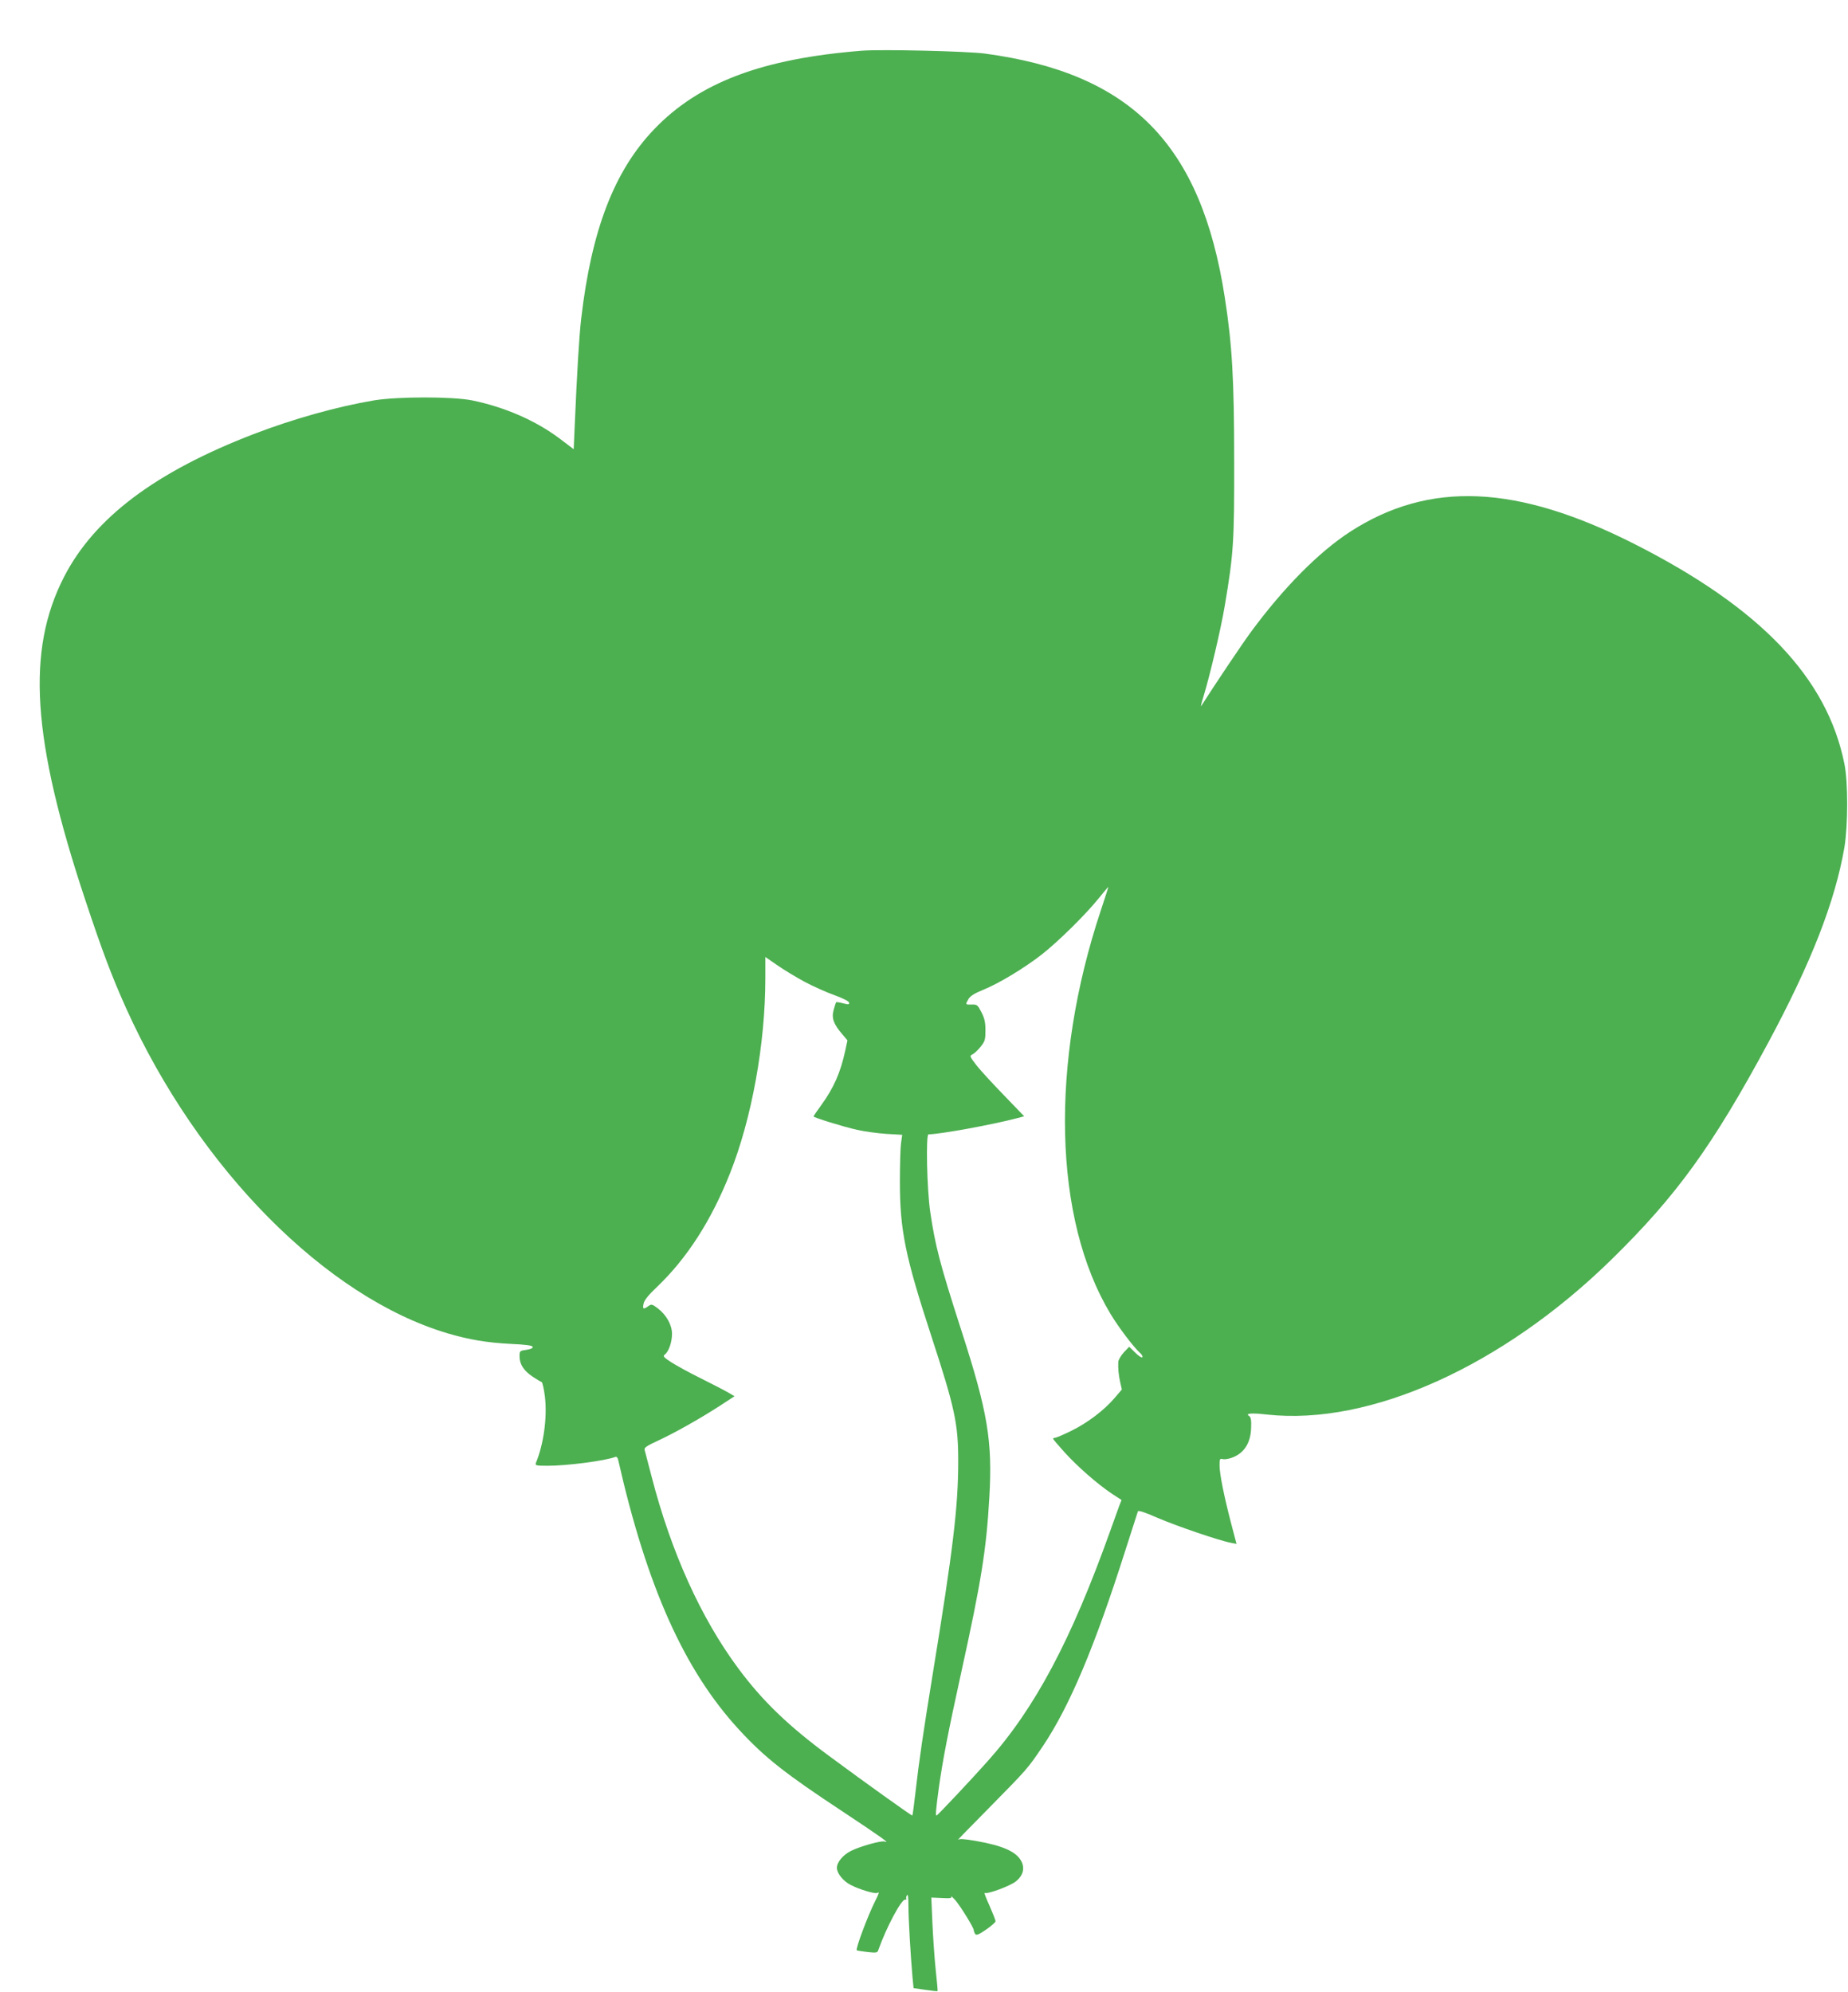 <?xml version="1.0" standalone="no"?>
<!DOCTYPE svg PUBLIC "-//W3C//DTD SVG 20010904//EN"
 "http://www.w3.org/TR/2001/REC-SVG-20010904/DTD/svg10.dtd">
<svg version="1.0" xmlns="http://www.w3.org/2000/svg"
 width="1188pt" height="1280pt" viewBox="0 0 1188 1280"
 preserveAspectRatio="xMidYMid meet">
<g transform="translate(0,1280) scale(0.1,-0.1)"
fill="#4caf50" stroke="none">
<path d="M5540 12474 c-641 -51 -1047 -204 -1335 -505 -257 -268 -403 -649
-469 -1219 -13 -114 -27 -346 -42 -701 l-6 -136 -91 69 c-155 116 -353 202
-563 245 -127 25 -474 25 -629 0 -237 -40 -517 -118 -775 -217 -631 -243
-1023 -538 -1218 -917 -244 -475 -207 -1045 137 -2079 110 -331 170 -489 262
-694 465 -1030 1284 -1857 2067 -2089 140 -41 252 -60 409 -68 91 -4 134 -10
137 -18 3 -9 -10 -15 -40 -20 -43 -6 -44 -7 -44 -43 0 -50 28 -92 85 -130 26
-17 51 -32 57 -34 5 -2 15 -44 21 -93 16 -133 -8 -307 -58 -427 -6 -16 1 -18
76 -18 125 0 371 32 435 57 8 3 15 -5 18 -19 185 -816 425 -1352 777 -1734
166 -180 297 -283 672 -530 250 -166 303 -204 264 -189 -19 8 -159 -31 -216
-60 -52 -26 -91 -73 -91 -109 0 -35 41 -86 89 -110 58 -30 157 -59 171 -51 15
9 12 -1 -15 -55 -47 -93 -127 -308 -117 -314 4 -2 35 -7 69 -11 56 -6 64 -5
69 12 52 147 150 331 174 325 6 -1 9 1 6 6 -2 4 -1 14 5 22 6 10 9 -14 9 -70
0 -84 14 -320 26 -456 l7 -71 76 -11 c41 -6 77 -10 78 -8 2 1 -4 64 -12 139
-8 76 -17 211 -21 300 l-7 162 68 -3 c54 -3 66 -1 60 10 -4 7 7 -3 25 -22 33
-38 120 -178 120 -195 0 -5 4 -16 9 -24 7 -10 22 -5 70 28 33 23 61 47 61 54
0 7 -18 51 -39 100 -22 48 -36 85 -31 82 17 -10 166 45 202 75 45 37 57 83 34
128 -32 62 -120 101 -293 131 -74 13 -105 15 -115 7 -7 -6 82 86 199 204 249
253 249 253 345 395 173 257 334 638 532 1260 42 132 79 245 81 252 2 8 46 -6
127 -42 121 -52 399 -147 471 -160 l36 -7 -35 133 c-47 181 -74 318 -74 372 0
40 2 45 19 40 11 -3 35 0 55 7 82 27 127 95 129 197 2 44 -2 66 -12 72 -29 18
12 22 116 10 661 -72 1512 311 2212 996 418 409 651 731 1007 1392 277 515
431 909 491 1258 23 139 24 419 0 535 -111 555 -540 1004 -1352 1415 -755 382
-1317 406 -1825 78 -202 -131 -427 -358 -638 -644 -56 -76 -234 -341 -319
-475 -6 -11 0 17 14 61 40 131 111 429 137 585 56 332 61 409 60 925 0 524
-13 750 -60 1051 -152 987 -602 1444 -1545 1570 -117 15 -663 28 -789 18z
m1538 -5521 c-330 -988 -306 -1988 61 -2597 53 -88 149 -214 189 -250 12 -10
19 -23 16 -28 -4 -6 -24 7 -46 29 l-39 38 -35 -37 c-19 -21 -34 -48 -35 -60
-2 -43 2 -83 12 -130 l11 -48 -48 -56 c-68 -79 -174 -159 -278 -210 -49 -24
-96 -44 -103 -44 -7 0 -13 -3 -13 -6 0 -4 34 -44 75 -89 83 -91 207 -200 302
-264 l63 -41 -15 -38 c-7 -20 -34 -94 -59 -164 -250 -699 -483 -1138 -788
-1478 -104 -117 -318 -344 -327 -348 -8 -3 -5 36 15 183 25 177 60 357 144
740 129 585 161 789 180 1122 21 361 -10 548 -180 1073 -139 431 -168 545
-200 762 -21 144 -29 498 -11 498 72 0 415 63 566 103 l49 13 -130 135 c-72
74 -152 161 -177 193 -44 58 -45 60 -25 70 12 6 35 28 52 49 28 35 31 46 31
106 0 52 -6 77 -26 116 -24 47 -28 50 -62 49 -42 -1 -42 -1 -21 36 12 19 40
37 95 59 101 41 263 139 375 226 104 81 285 259 368 363 32 39 59 72 61 72 1
0 -20 -66 -47 -147z m-1905 -463 c53 -28 139 -67 190 -85 55 -20 93 -39 95
-48 3 -13 -3 -14 -38 -5 -22 6 -43 9 -45 7 -2 -3 -9 -25 -16 -50 -14 -52 -1
-90 56 -156 l33 -39 -14 -65 c-31 -143 -74 -240 -155 -352 -27 -37 -49 -69
-49 -72 0 -7 190 -66 280 -86 47 -11 131 -22 187 -26 l103 -6 -8 -56 c-4 -31
-7 -141 -7 -246 0 -312 35 -480 200 -985 153 -468 175 -567 175 -810 0 -293
-33 -567 -165 -1375 -62 -382 -87 -553 -110 -755 -9 -80 -18 -146 -20 -148 -3
-3 -307 214 -535 383 -263 194 -429 354 -584 563 -240 323 -432 748 -557 1232
-22 85 -43 163 -45 172 -4 14 13 26 83 58 110 51 268 140 397 223 l98 64 -43
25 c-24 14 -104 55 -176 91 -73 36 -158 83 -189 103 -49 32 -54 39 -40 49 25
19 46 79 46 133 0 57 -36 122 -93 165 -35 26 -39 27 -59 13 -32 -23 -38 -20
-31 15 4 22 30 55 86 108 194 185 350 428 470 731 140 352 227 833 227 1253
l0 137 78 -54 c42 -29 121 -77 175 -106z"/>
</g>
</svg>
